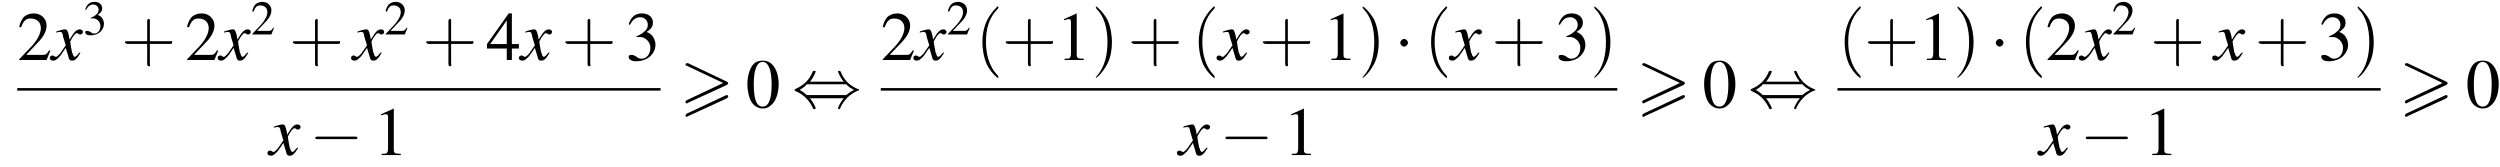 <?xml version='1.0' encoding='UTF-8'?>
<!---9.2-->
<svg version='1.1' xmlns='http://www.w3.org/2000/svg' xmlns:xlink='http://www.w3.org/1999/xlink' width='391.7pt' height='26.1pt' viewBox='60.8 80.6 391.7 26.1'>
<defs>
<path id='g13-40' d='M2.6 1.9C2.6 1.9 2.6 1.9 2.5 1.7C1.5 .7 1.2-.8 1.2-2C1.2-3.4 1.5-4.7 2.5-5.7C2.6-5.8 2.6-5.9 2.6-5.9C2.6-5.9 2.6-6 2.5-6C2.5-6 1.8-5.4 1.3-4.4C.9-3.5 .8-2.7 .8-2C.8-1.4 .9-.4 1.3 .5C1.8 1.5 2.5 2 2.5 2C2.6 2 2.6 2 2.6 1.9Z'/>
<path id='g13-41' d='M2.3-2C2.3-2.6 2.2-3.6 1.8-4.5C1.3-5.4 .6-6 .5-6C.5-6 .5-5.9 .5-5.9C.5-5.9 .5-5.8 .6-5.7C1.4-4.9 1.8-3.6 1.8-2C1.8-.6 1.5 .8 .6 1.8C.5 1.9 .5 1.9 .5 1.9C.5 2 .5 2 .5 2C.6 2 1.3 1.4 1.8 .4C2.2-.4 2.3-1.3 2.3-2Z'/>
<path id='g13-43' d='M3.2-1.8H5.5C5.6-1.8 5.7-1.8 5.7-2S5.6-2.1 5.5-2.1H3.2V-4.4C3.2-4.5 3.2-4.6 3.1-4.6S2.9-4.5 2.9-4.4V-2.1H.7C.6-2.1 .4-2.1 .4-2S.6-1.8 .7-1.8H2.9V.4C2.9 .5 2.9 .7 3.1 .7S3.2 .5 3.2 .4V-1.8Z'/>
<path id='g0-62' d='M7.4-3.5C7.5-3.6 7.6-3.7 7.6-3.8C7.6-3.9 7.5-3.9 7.4-4L1.3-6.9C1.2-6.9 1.1-6.9 1.1-6.9C1-6.9 .9-6.8 .9-6.7C.9-6.6 1-6.5 1.1-6.5L6.8-3.8L1.1-1.1C.9-1 .9-.9 .9-.8C.9-.7 1-.6 1.1-.6C1.2-.6 1.2-.6 1.3-.7L7.4-3.5ZM7.4-1.4C7.5-1.5 7.6-1.6 7.6-1.7C7.6-1.9 7.4-1.9 7.3-1.9L1.1 1C1 1.1 .9 1.2 .9 1.3S1 1.5 1.1 1.5C1.2 1.5 1.2 1.5 1.3 1.4L7.4-1.4Z'/>
<path id='g9-120' d='M4.4-1.2C4.3-1.1 4.2-1 4.1-.9C3.9-.6 3.7-.5 3.6-.5C3.5-.5 3.4-.6 3.3-.9C3.3-1 3.3-1.1 3.2-1.1C3-2.2 2.9-2.7 2.9-2.9C3.3-3.7 3.7-4.2 3.9-4.2C4-4.2 4.1-4.2 4.2-4.1C4.3-4 4.4-4 4.5-4C4.7-4 4.9-4.2 4.9-4.4S4.7-4.8 4.4-4.8C3.9-4.8 3.5-4.4 2.8-3.2L2.7-3.8C2.5-4.6 2.4-4.8 2.1-4.8C1.8-4.8 1.5-4.7 .8-4.5L.7-4.4L.7-4.3C1.2-4.4 1.2-4.4 1.3-4.4C1.6-4.4 1.7-4.3 1.8-3.6L2.2-2.3L1.3-1C1-.7 .8-.5 .7-.5C.6-.5 .5-.5 .4-.6C.3-.7 .2-.7 .1-.7C-.1-.7-.3-.6-.3-.3C-.3-.1-.1 .1 .2 .1C.6 .1 .7 0 1.3-.6C1.6-1 1.8-1.3 2.2-1.9L2.6-.6C2.7-.1 2.8 .1 3.2 .1C3.6 .1 3.9-.1 4.5-1.1L4.4-1.2Z'/>
<use id='g16-48' xlink:href='#g4-48'/>
<use id='g16-49' xlink:href='#g4-49'/>
<use id='g16-50' xlink:href='#g4-50'/>
<use id='g16-51' xlink:href='#g4-51'/>
<use id='g16-52' xlink:href='#g4-52'/>
<use id='g17-40' xlink:href='#g13-40' transform='scale(1.4)'/>
<use id='g17-41' xlink:href='#g13-41' transform='scale(1.4)'/>
<use id='g17-43' xlink:href='#g13-43' transform='scale(1.4)'/>
<use id='g12-50' xlink:href='#g4-50' transform='scale(.7)'/>
<use id='g12-51' xlink:href='#g4-51' transform='scale(.7)'/>
<path id='g4-48' d='M2.8-7.3C2.2-7.3 1.7-7.2 1.3-6.8C.7-6.2 .3-4.9 .3-3.7C.3-2.5 .6-1.2 1.1-.6C1.5-.1 2.1 .2 2.7 .2C3.3 .2 3.7 0 4.1-.4C4.8-1 5.2-2.3 5.2-3.6C5.2-5.8 4.2-7.3 2.8-7.3ZM2.7-7.1C3.6-7.1 4.1-5.8 4.1-3.6S3.7-.1 2.7-.1S1.3-1.3 1.3-3.6C1.3-5.9 1.8-7.1 2.7-7.1Z'/>
<path id='g4-49' d='M3.2-7.3L1.2-6.4V-6.2C1.3-6.3 1.5-6.3 1.5-6.3C1.7-6.4 1.9-6.4 2-6.4C2.2-6.4 2.3-6.3 2.3-5.9V-1C2.3-.7 2.2-.4 2.1-.3C1.9-.2 1.7-.2 1.3-.2V0H4.3V-.2C3.4-.2 3.2-.3 3.2-.8V-7.3L3.2-7.3Z'/>
<path id='g4-50' d='M5.2-1.5L5-1.5C4.6-.9 4.5-.8 4-.8H1.4L3.2-2.7C4.2-3.7 4.6-4.6 4.6-5.4C4.6-6.5 3.7-7.3 2.6-7.3C2-7.3 1.4-7.1 1-6.7C.7-6.3 .5-6 .3-5.2L.6-5.1C1-6.2 1.4-6.5 2.1-6.5C3.1-6.5 3.7-5.9 3.7-5C3.7-4.2 3.2-3.2 2.3-2.2L.3-.1V0H4.6L5.2-1.5Z'/>
<path id='g4-51' d='M1.7-3.6C2.3-3.6 2.6-3.6 2.8-3.5C3.5-3.2 3.9-2.6 3.9-1.9C3.9-.9 3.3-.2 2.5-.2C2.2-.2 2-.3 1.6-.6C1.2-.8 1.1-.8 .9-.8C.6-.8 .5-.7 .5-.5C.5-.1 .9 .2 1.7 .2C2.5 .2 3.4-.1 3.9-.6S4.7-1.7 4.7-2.4C4.7-2.9 4.5-3.4 4.2-3.8C4-4 3.8-4.2 3.3-4.4C4.1-4.9 4.3-5.3 4.3-5.9C4.3-6.7 3.6-7.3 2.6-7.3C2.1-7.3 1.6-7.2 1.2-6.8C.9-6.5 .7-6.2 .5-5.6L.7-5.5C1.1-6.3 1.6-6.7 2.3-6.7C3-6.7 3.5-6.2 3.5-5.5C3.5-5.1 3.3-4.7 3-4.5C2.7-4.2 2.4-4 1.7-3.7V-3.6Z'/>
<path id='g4-52' d='M5.1-2.5H4V-7.3H3.5L.1-2.5V-1.8H3.2V0H4V-1.8H5.1V-2.5ZM3.2-2.5H.6L3.2-6.2V-2.5Z'/>
<path id='g2-0' d='M7.2-2.5C7.3-2.5 7.5-2.5 7.5-2.7S7.3-2.9 7.2-2.9H1.3C1.1-2.9 .9-2.9 .9-2.7S1.1-2.5 1.3-2.5H7.2Z'/>
<path id='g2-1' d='M2.1-2.7C2.1-3 1.8-3.3 1.5-3.3S.9-3 .9-2.7S1.2-2.1 1.5-2.1S2.1-2.4 2.1-2.7Z'/>
<path id='g2-44' d='M2.8-4C3.4-4.7 3.7-5.5 3.7-5.6C3.7-5.7 3.6-5.7 3.5-5.7C3.3-5.7 3.3-5.7 3.2-5.5C2.8-4.5 2-3.5 .6-2.9C.4-2.8 .4-2.8 .4-2.7C.4-2.7 .4-2.7 .4-2.7C.4-2.6 .4-2.6 .6-2.5C1.8-2 2.7-1.1 3.3 .2C3.3 .3 3.4 .3 3.5 .3C3.6 .3 3.7 .3 3.7 .1C3.7 .1 3.4-.7 2.8-1.4H8.1C7.5-.7 7.2 .1 7.2 .1C7.2 .3 7.3 .3 7.4 .3C7.5 .3 7.5 .3 7.6 0C8.1-1 8.9-2 10.3-2.6C10.5-2.6 10.5-2.6 10.5-2.7C10.5-2.7 10.5-2.8 10.5-2.8C10.5-2.8 10.4-2.8 10.2-2.9C9-3.4 8.1-4.3 7.6-5.6C7.5-5.7 7.5-5.7 7.4-5.7C7.3-5.7 7.2-5.7 7.2-5.6C7.2-5.5 7.5-4.7 8.1-4H2.8ZM2.3-1.9C2-2.2 1.6-2.5 1.2-2.7C1.8-3.1 2.1-3.3 2.3-3.6H8.5C8.8-3.2 9.2-3 9.7-2.7C9.1-2.4 8.7-2.1 8.5-1.9H2.3Z'/>
</defs>
<g id='page1'>

<use x='63.5' y='90' xlink:href='#g16-50'/>
<use x='68.9' y='90' xlink:href='#g9-120'/>
<use x='73.8' y='86' xlink:href='#g12-51'/>
<use x='79.8' y='90' xlink:href='#g17-43'/>
<use x='89.8' y='90' xlink:href='#g16-50'/>
<use x='95.2' y='90' xlink:href='#g9-120'/>
<use x='100.1' y='86' xlink:href='#g12-50'/>
<use x='106.1' y='90' xlink:href='#g17-43'/>
<use x='116.1' y='90' xlink:href='#g9-120'/>
<use x='121' y='86' xlink:href='#g12-50'/>
<use x='127' y='90' xlink:href='#g17-43'/>
<use x='137' y='90' xlink:href='#g16-52'/>
<use x='142.4' y='90' xlink:href='#g9-120'/>
<use x='148.8' y='90' xlink:href='#g17-43'/>
<use x='158.8' y='90' xlink:href='#g16-51'/>
<rect x='63.5' y='94.4' height='.4' width='100.8'/>
<use x='103' y='104.9' xlink:href='#g9-120'/>
<use x='109.3' y='104.9' xlink:href='#g2-0'/>
<use x='119.3' y='104.9' xlink:href='#g16-49'/>
<use x='167.3' y='97.4' xlink:href='#g0-62'/>
<use x='177.6' y='97.4' xlink:href='#g16-48'/>
<use x='184.9' y='97.4' xlink:href='#g2-44'/>
<use x='198.8' y='90' xlink:href='#g16-50'/>
<use x='204.2' y='90' xlink:href='#g9-120'/>
<use x='209.1' y='86' xlink:href='#g12-50'/>
<use x='213.6' y='90' xlink:href='#g17-40'/>
<use x='217.8' y='90' xlink:href='#g17-43'/>
<use x='226.3' y='90' xlink:href='#g16-49'/>
<use x='231.8' y='90' xlink:href='#g17-41'/>
<use x='237.5' y='90' xlink:href='#g17-43'/>
<use x='247.5' y='90' xlink:href='#g17-40'/>
<use x='251.7' y='90' xlink:href='#g9-120'/>
<use x='258.1' y='90' xlink:href='#g17-43'/>
<use x='268.1' y='90' xlink:href='#g16-49'/>
<use x='273.6' y='90' xlink:href='#g17-41'/>
<use x='279.3' y='90' xlink:href='#g2-1'/>
<use x='283.9' y='90' xlink:href='#g17-40'/>
<use x='288.1' y='90' xlink:href='#g9-120'/>
<use x='294.5' y='90' xlink:href='#g17-43'/>
<use x='304.5' y='90' xlink:href='#g16-51'/>
<use x='309.9' y='90' xlink:href='#g17-41'/>
<rect x='198.8' y='94.4' height='.4' width='115.4'/>
<use x='245.5' y='104.9' xlink:href='#g9-120'/>
<use x='251.9' y='104.9' xlink:href='#g2-0'/>
<use x='261.9' y='104.9' xlink:href='#g16-49'/>
<use x='317.2' y='97.4' xlink:href='#g0-62'/>
<use x='327.5' y='97.4' xlink:href='#g16-48'/>
<use x='334.7' y='97.4' xlink:href='#g2-44'/>
<use x='348.7' y='90' xlink:href='#g17-40'/>
<use x='352.9' y='90' xlink:href='#g17-43'/>
<use x='361.4' y='90' xlink:href='#g16-49'/>
<use x='366.8' y='90' xlink:href='#g17-41'/>
<use x='372.6' y='90' xlink:href='#g2-1'/>
<use x='377.1' y='90' xlink:href='#g17-40'/>
<use x='381.3' y='90' xlink:href='#g16-50'/>
<use x='386.8' y='90' xlink:href='#g9-120'/>
<use x='391.7' y='86' xlink:href='#g12-50'/>
<use x='397.7' y='90' xlink:href='#g17-43'/>
<use x='407.7' y='90' xlink:href='#g9-120'/>
<use x='414.1' y='90' xlink:href='#g17-43'/>
<use x='424' y='90' xlink:href='#g16-51'/>
<use x='429.5' y='90' xlink:href='#g17-41'/>
<rect x='348.7' y='94.4' height='.4' width='85.1'/>
<use x='380.3' y='104.9' xlink:href='#g9-120'/>
<use x='386.7' y='104.9' xlink:href='#g2-0'/>
<use x='396.7' y='104.9' xlink:href='#g16-49'/>
<use x='436.7' y='97.4' xlink:href='#g0-62'/>
<use x='447.1' y='97.4' xlink:href='#g16-48'/>
</g>
</svg>